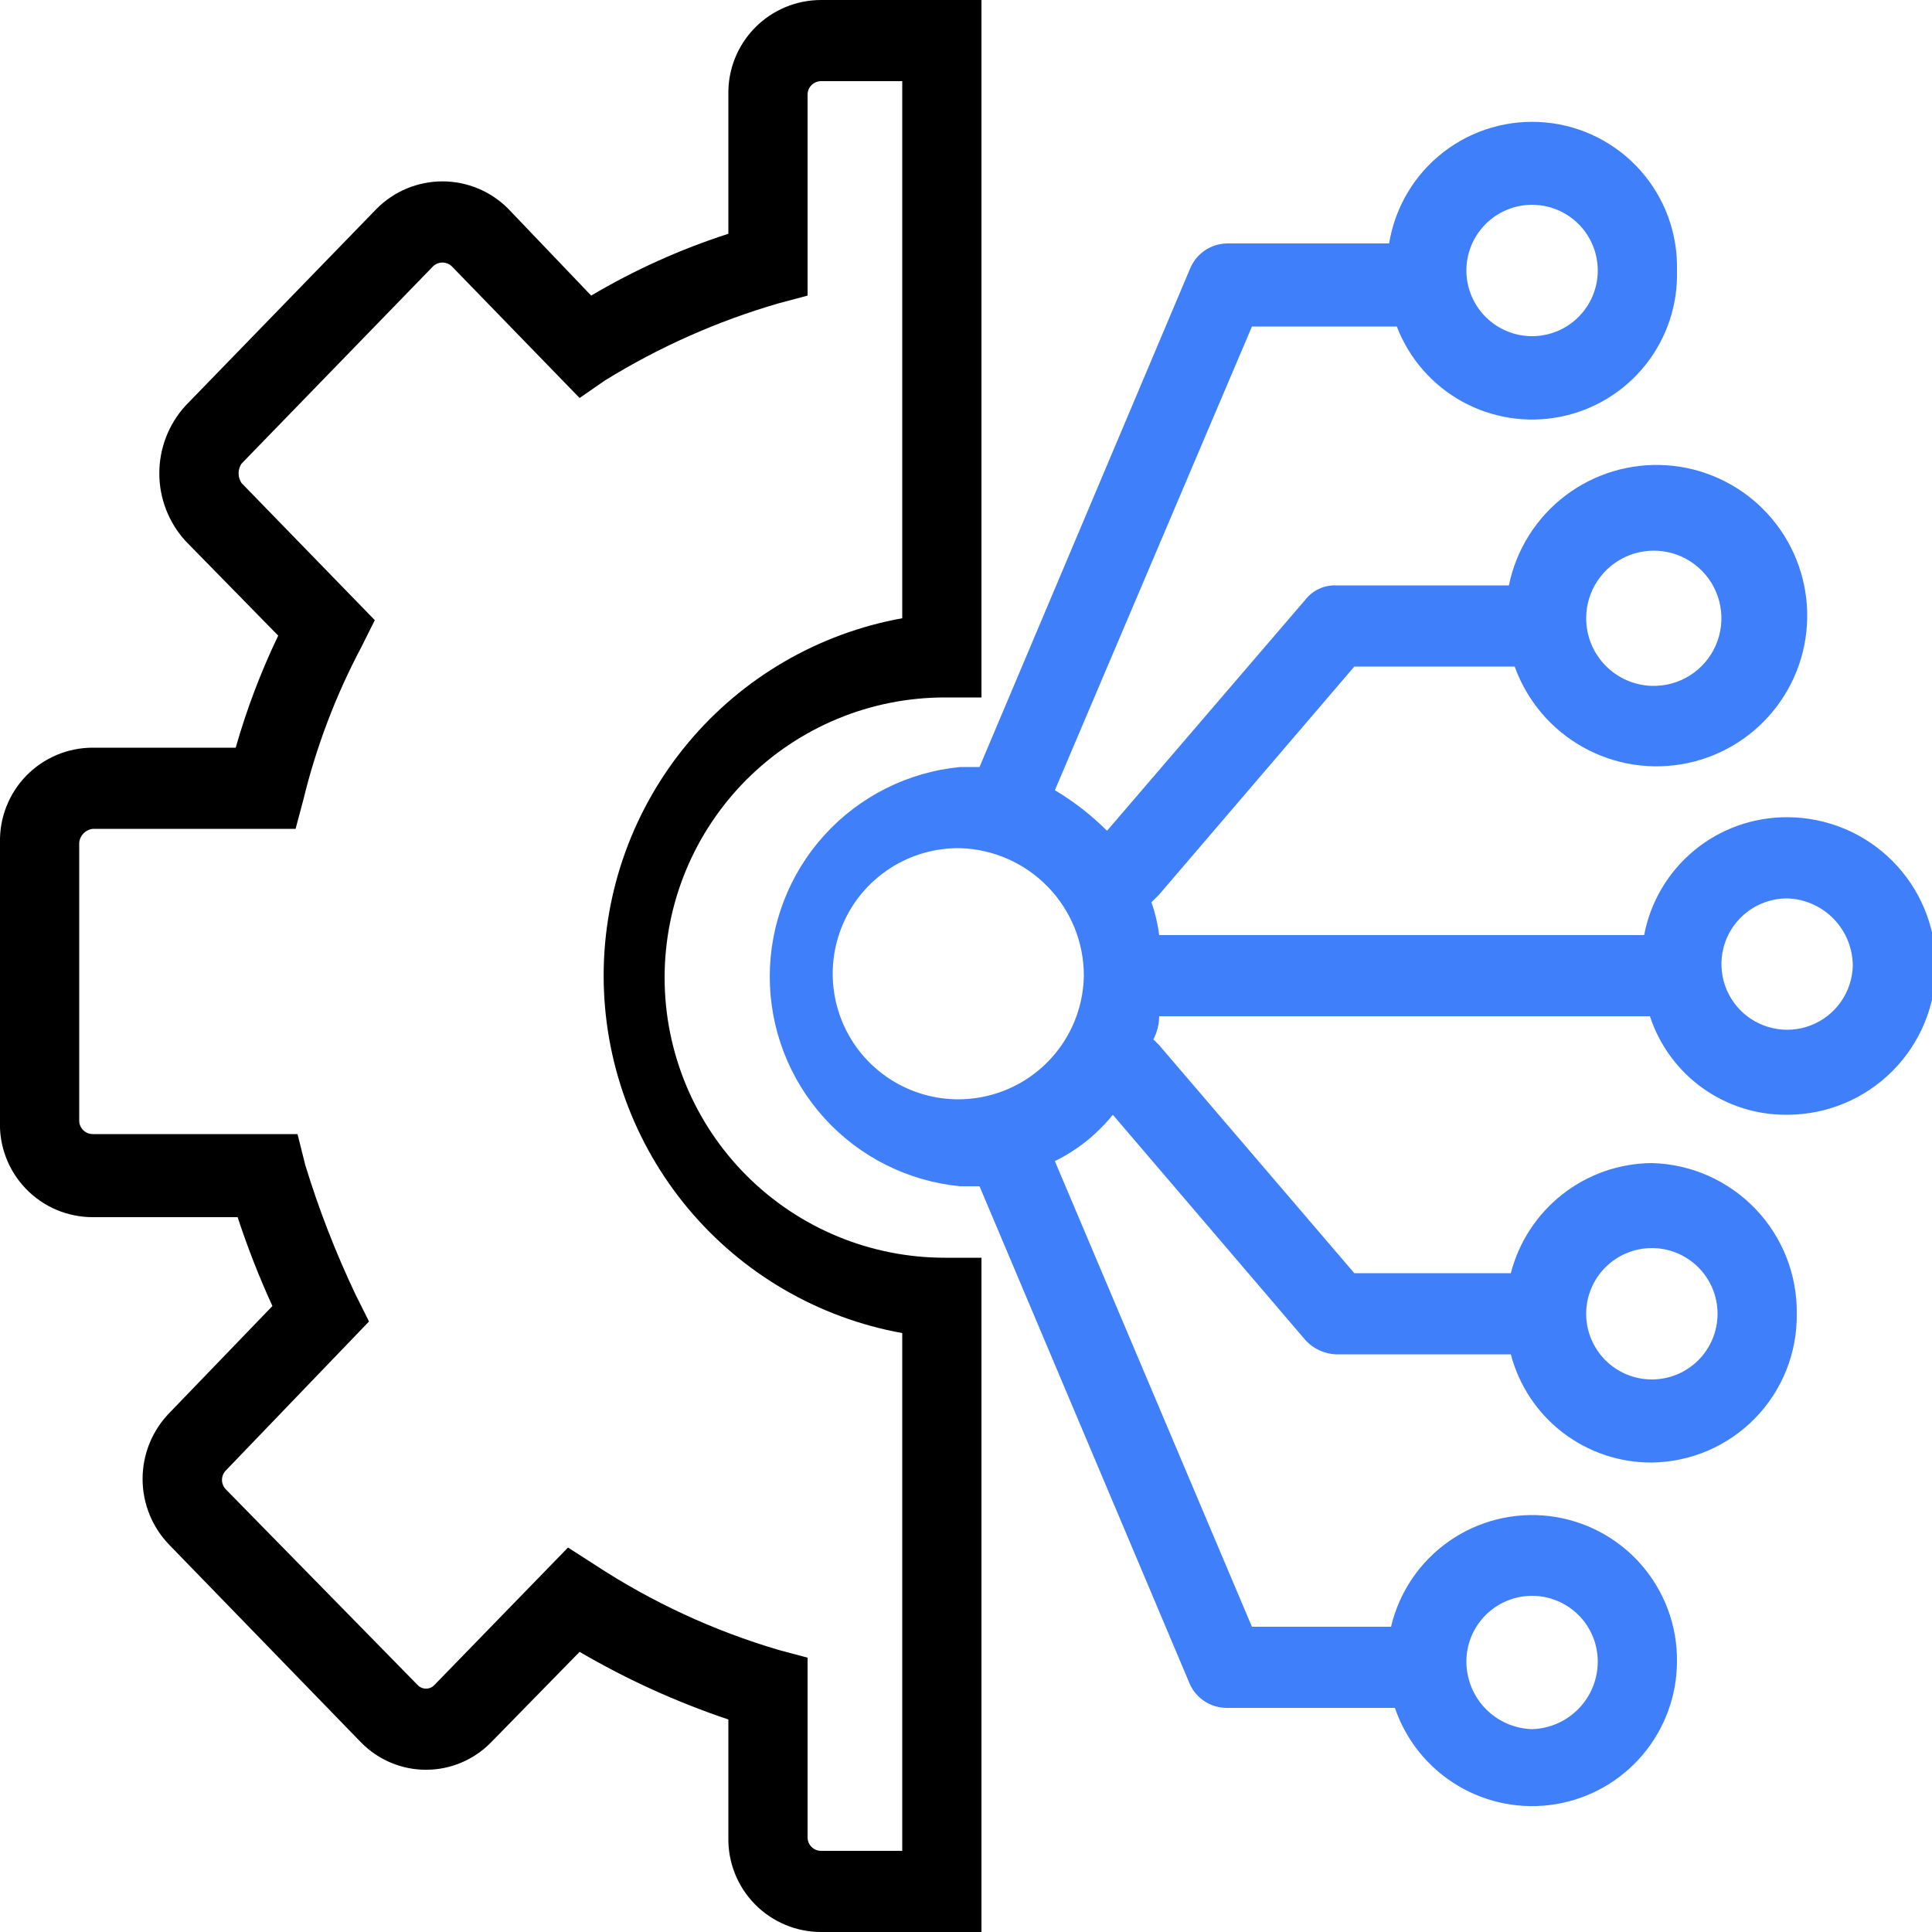 <svg width="100" height="100" viewBox="0 0 100 100" fill="none" xmlns="http://www.w3.org/2000/svg">
<g clip-path="url(#clip0_222_330)">
<g clip-path="url(#clip1_222_330)">
<path fill-rule="evenodd" clip-rule="evenodd" d="M42.5 1.13064e-07C41.861 -0 41.229 0.127 40.64 0.375C40.051 0.622 39.517 0.985 39.07 1.441C38.623 1.897 38.272 2.438 38.036 3.032C37.801 3.626 37.687 4.261 37.7 4.9V12.1C35.222 12.899 32.84 13.973 30.6 15.3L26.3 10.8C25.854 10.352 25.324 9.997 24.741 9.755C24.157 9.513 23.532 9.388 22.9 9.388C22.268 9.388 21.643 9.513 21.059 9.755C20.476 9.997 19.946 10.352 19.5 10.8L9.6 21C8.729 21.957 8.246 23.205 8.246 24.5C8.246 25.795 8.729 27.043 9.6 28L14.4 32.9C13.504 34.768 12.768 36.708 12.2 38.7H4.8C4.161 38.7 3.529 38.827 2.94 39.075C2.351 39.322 1.817 39.685 1.37 40.141C0.923 40.597 0.572 41.138 0.337 41.732C0.101 42.326 -0.013 42.961 0 43.6V58C-0.027 58.647 0.077 59.293 0.307 59.898C0.536 60.504 0.885 61.057 1.333 61.524C1.782 61.991 2.32 62.363 2.916 62.617C3.512 62.87 4.153 63.001 4.8 63H12.3C12.813 64.566 13.414 66.102 14.1 67.6L8.8 73.1C7.89 74.018 7.38 75.258 7.38 76.55C7.38 77.842 7.89 79.082 8.8 80L18.7 90.2C19.138 90.644 19.659 90.997 20.234 91.238C20.809 91.479 21.427 91.603 22.05 91.603C22.674 91.603 23.291 91.479 23.866 91.238C24.441 90.997 24.963 90.644 25.4 90.2L30 85.5C32.44 86.927 35.021 88.1 37.7 89V95.1C37.687 95.739 37.801 96.374 38.036 96.968C38.272 97.562 38.623 98.103 39.07 98.559C39.517 99.015 40.051 99.378 40.64 99.625C41.229 99.873 41.861 100 42.5 100H50.8V65.1H48.9C45.055 65.1 41.367 63.572 38.647 60.853C35.928 58.134 34.4 54.446 34.4 50.6C34.4 46.754 35.928 43.066 38.647 40.347C41.367 37.628 45.055 36.1 48.9 36.1H50.8V1.13064e-07H42.5ZM41.8 4.9C41.8 4.808 41.818 4.717 41.853 4.632C41.889 4.547 41.94 4.47 42.005 4.405C42.07 4.34 42.148 4.288 42.232 4.253C42.317 4.218 42.408 4.2 42.5 4.2H46.7V32C42.365 32.784 38.442 35.066 35.617 38.447C32.793 41.828 31.245 46.094 31.245 50.5C31.245 54.906 32.793 59.172 35.617 62.553C38.442 65.934 42.365 68.216 46.7 69V95.8H42.5C42.408 95.8 42.317 95.782 42.232 95.747C42.148 95.712 42.07 95.66 42.005 95.595C41.94 95.53 41.889 95.453 41.853 95.368C41.818 95.283 41.8 95.192 41.8 95.1V85.8L40.3 85.4C36.935 84.407 33.734 82.924 30.8 81L29.4 80.1L22.5 87.2C22.444 87.264 22.375 87.315 22.297 87.35C22.22 87.385 22.135 87.403 22.05 87.403C21.965 87.403 21.881 87.385 21.803 87.35C21.726 87.315 21.657 87.264 21.6 87.2L11.7 77.1C11.634 77.035 11.581 76.957 11.545 76.871C11.509 76.785 11.49 76.693 11.49 76.6C11.49 76.507 11.509 76.415 11.545 76.329C11.581 76.243 11.634 76.165 11.7 76.1L19.1 68.4L18.4 67C17.371 64.833 16.502 62.594 15.8 60.3L15.4 58.7H4.8C4.615 58.7 4.437 58.626 4.305 58.495C4.174 58.364 4.1 58.186 4.1 58V43.6C4.121 43.422 4.202 43.256 4.329 43.129C4.456 43.002 4.622 42.921 4.8 42.9H15.3L15.7 41.4C16.368 38.652 17.376 35.998 18.7 33.5L19.4 32.1L12.5 25C12.401 24.852 12.349 24.678 12.349 24.5C12.349 24.322 12.401 24.148 12.5 24L22.4 13.8C22.465 13.733 22.543 13.681 22.629 13.645C22.715 13.608 22.807 13.59 22.9 13.59C22.993 13.59 23.086 13.608 23.171 13.645C23.257 13.681 23.335 13.733 23.4 13.8L30 20.6L31.3 19.7C34.105 17.965 37.133 16.619 40.3 15.7L41.8 15.3V4.9Z" fill="black"/>
<path fill-rule="evenodd" clip-rule="evenodd" d="M50.7 61.401H49.7C47.002 61.141 44.498 59.886 42.675 57.88C40.852 55.874 39.843 53.261 39.843 50.55C39.843 47.84 40.852 45.227 42.675 43.221C44.498 41.215 47.002 39.96 49.7 39.7H50.7L61.6 13.9C61.756 13.522 62.018 13.198 62.356 12.967C62.693 12.736 63.091 12.609 63.5 12.601H71.9C72.206 10.724 73.212 9.033 74.717 7.871C76.221 6.708 78.111 6.161 80.004 6.339C81.897 6.516 83.652 7.407 84.913 8.829C86.175 10.251 86.849 12.1 86.8 14.001C86.851 15.771 86.274 17.502 85.171 18.887C84.068 20.273 82.51 21.223 80.774 21.57C79.037 21.918 77.234 21.639 75.683 20.785C74.132 19.93 72.934 18.554 72.3 16.901H64.8L54.6 40.901C55.583 41.487 56.49 42.192 57.3 43.001L67.6 31C67.781 30.778 68.01 30.6 68.27 30.479C68.529 30.357 68.813 30.296 69.1 30.3H78.1C78.478 28.454 79.512 26.807 81.01 25.664C82.508 24.521 84.37 23.959 86.251 24.082C88.131 24.205 89.904 25.005 91.24 26.334C92.577 27.662 93.387 29.43 93.522 31.31C93.656 33.19 93.105 35.054 91.971 36.559C90.837 38.065 89.196 39.108 87.352 39.497C85.508 39.886 83.585 39.595 81.94 38.676C80.294 37.758 79.037 36.274 78.4 34.501H70.1L60 46.3L59.6 46.7C59.791 47.252 59.925 47.822 60 48.401H85.1C85.427 46.68 86.346 45.127 87.698 44.013C89.049 42.899 90.748 42.293 92.5 42.3C94.542 42.3 96.501 43.112 97.945 44.556C99.389 46 100.2 47.958 100.2 50.001C100.2 52.043 99.389 54.001 97.945 55.445C96.501 56.889 94.542 57.7 92.5 57.7C90.928 57.715 89.393 57.228 88.116 56.311C86.84 55.394 85.888 54.094 85.4 52.6H60C59.994 53.018 59.892 53.429 59.7 53.8L60 54.1L70.1 65.9H78.2C78.619 64.279 79.561 62.841 80.881 61.81C82.201 60.779 83.825 60.213 85.5 60.2C87.525 60.253 89.447 61.101 90.851 62.561C92.255 64.021 93.027 65.975 93 68.001C93.013 68.999 92.83 69.989 92.46 70.917C92.09 71.844 91.541 72.689 90.845 73.404C90.148 74.119 89.318 74.69 88.401 75.084C87.484 75.478 86.498 75.687 85.5 75.701C83.834 75.71 82.212 75.165 80.89 74.151C79.569 73.137 78.622 71.712 78.2 70.1H69.1C68.53 70.061 67.996 69.812 67.6 69.4L57.6 57.7C56.787 58.709 55.763 59.528 54.6 60.1L64.8 84.201H72C72.423 82.403 73.494 80.825 75.008 79.769C76.522 78.712 78.373 78.251 80.206 78.474C82.039 78.697 83.725 79.588 84.942 80.977C86.158 82.365 86.82 84.154 86.8 86.001C86.796 87.776 86.162 89.492 85.012 90.844C83.861 92.197 82.268 93.097 80.516 93.385C78.765 93.673 76.967 93.33 75.445 92.417C73.922 91.504 72.772 90.081 72.2 88.4H63.5C63.102 88.401 62.712 88.288 62.376 88.076C62.039 87.864 61.77 87.56 61.6 87.201L50.7 61.401ZM56.1 50.501C56.08 51.786 55.679 53.036 54.949 54.094C54.218 55.152 53.19 55.969 51.995 56.443C50.8 56.916 49.491 57.025 48.234 56.755C46.978 56.484 45.829 55.847 44.934 54.925C44.039 54.002 43.438 52.834 43.207 51.57C42.975 50.305 43.124 49.001 43.634 47.821C44.144 46.641 44.993 45.638 46.073 44.941C47.152 44.243 48.415 43.881 49.7 43.901C51.416 43.953 53.043 44.671 54.238 45.903C55.433 47.135 56.101 48.784 56.1 50.501ZM95.9 50.001C95.88 50.668 95.664 51.316 95.279 51.861C94.894 52.407 94.356 52.827 93.733 53.069C93.111 53.312 92.43 53.365 91.778 53.222C91.125 53.08 90.528 52.749 90.063 52.27C89.597 51.79 89.283 51.184 89.16 50.528C89.037 49.871 89.109 49.193 89.369 48.577C89.629 47.962 90.065 47.437 90.622 47.067C91.179 46.698 91.832 46.501 92.5 46.501C93.411 46.526 94.275 46.907 94.91 47.56C95.545 48.214 95.9 49.089 95.9 50.001ZM85.5 35.501C86.196 35.52 86.882 35.332 87.471 34.96C88.059 34.587 88.524 34.048 88.804 33.411C89.084 32.773 89.168 32.066 89.044 31.381C88.921 30.696 88.596 30.063 88.11 29.563C87.625 29.064 87.002 28.72 86.32 28.577C85.639 28.433 84.93 28.497 84.285 28.758C83.639 29.02 83.087 29.468 82.698 30.046C82.308 30.623 82.1 31.304 82.1 32.001C82.1 32.912 82.455 33.787 83.09 34.441C83.724 35.094 84.589 35.474 85.5 35.501ZM82.7 14.001C82.7 14.447 82.612 14.889 82.441 15.302C82.27 15.714 82.02 16.089 81.704 16.405C81.388 16.72 81.014 16.971 80.601 17.142C80.189 17.312 79.746 17.401 79.3 17.401C78.853 17.401 78.411 17.312 77.999 17.142C77.586 16.971 77.212 16.72 76.896 16.405C76.58 16.089 76.33 15.714 76.159 15.302C75.988 14.889 75.9 14.447 75.9 14.001C75.9 13.554 75.988 13.112 76.159 12.699C76.33 12.287 76.58 11.912 76.896 11.596C77.212 11.281 77.586 11.03 77.999 10.859C78.411 10.688 78.853 10.601 79.3 10.601C79.746 10.601 80.189 10.688 80.601 10.859C81.014 11.03 81.388 11.281 81.704 11.596C82.02 11.912 82.27 12.287 82.441 12.699C82.612 13.112 82.7 13.554 82.7 14.001ZM79.3 89.501C80.211 89.474 81.076 89.094 81.71 88.441C82.345 87.787 82.7 86.912 82.7 86.001C82.7 85.554 82.612 85.112 82.441 84.699C82.27 84.287 82.02 83.912 81.704 83.596C81.388 83.281 81.014 83.03 80.601 82.859C80.189 82.688 79.746 82.6 79.3 82.6C78.853 82.6 78.411 82.688 77.999 82.859C77.586 83.03 77.212 83.281 76.896 83.596C76.58 83.912 76.33 84.287 76.159 84.699C75.988 85.112 75.9 85.554 75.9 86.001C75.9 86.912 76.255 87.787 76.889 88.441C77.524 89.094 78.389 89.474 79.3 89.501ZM88.9 68.001C88.9 68.447 88.812 68.889 88.641 69.302C88.47 69.714 88.22 70.089 87.904 70.405C87.588 70.72 87.214 70.971 86.801 71.142C86.389 71.312 85.946 71.4 85.5 71.4C85.053 71.4 84.611 71.312 84.199 71.142C83.786 70.971 83.412 70.72 83.096 70.405C82.78 70.089 82.53 69.714 82.359 69.302C82.188 68.889 82.1 68.447 82.1 68.001C82.1 67.554 82.188 67.112 82.359 66.699C82.53 66.287 82.78 65.912 83.096 65.596C83.412 65.281 83.786 65.03 84.199 64.859C84.611 64.688 85.053 64.6 85.5 64.6C85.946 64.6 86.389 64.688 86.801 64.859C87.214 65.03 87.588 65.281 87.904 65.596C88.22 65.912 88.47 66.287 88.641 66.699C88.812 67.112 88.9 67.554 88.9 68.001Z" fill="#3F7FF9"/>
</g>
</g>
<defs>
<clipPath id="clip0_222_330">
<rect width="100" height="100" fill="white"/>
</clipPath>
<clipPath id="clip1_222_330">
<rect width="100" height="100" fill="white"/>
</clipPath>
</defs>
</svg>

